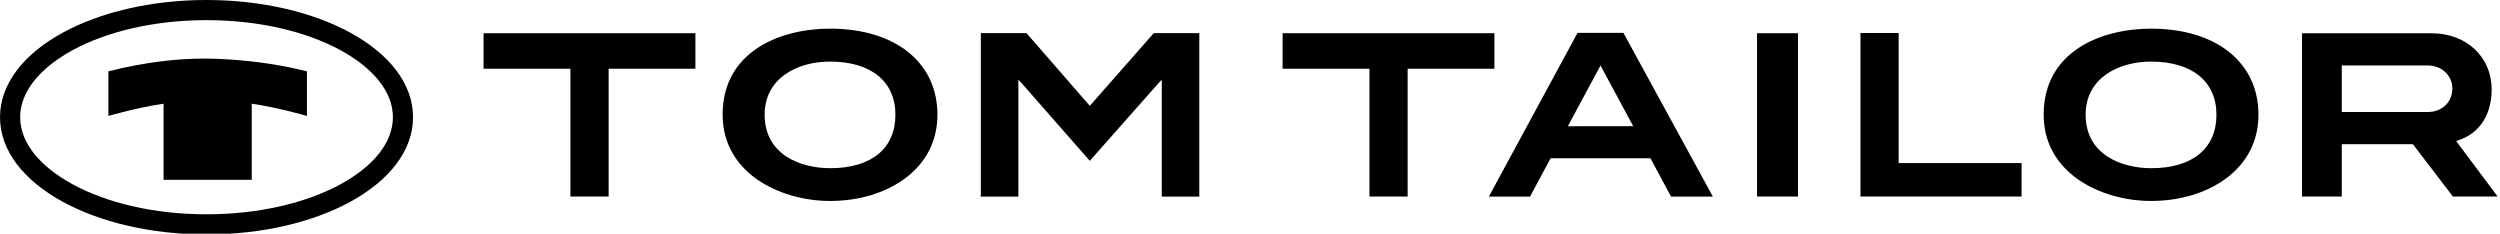 <svg xmlns:xlink="http://www.w3.org/1999/xlink" xmlns="http://www.w3.org/2000/svg" class="logo header__icon-svg--logo" role="img" width="214"  height="20" ><defs><symbol id="logo" viewBox="0 0 214 20" fill="none" xmlns="http://www.w3.org/2000/svg">
            <mask id="mask0_643_7208" style="mask-type:alpha" maskUnits="userSpaceOnUse" x="0" y="0" width="214" height="20">
                <path d="M0 0H213.798V20H0V0Z" fill="currentColor"></path>
            </mask>
            <path fill-rule="evenodd" clip-rule="evenodd" d="M52.099 5.884H59.526V2.841H41.394V5.884H48.827V16.825H52.099V5.884ZM76.648 9.818C76.648 12.725 74.575 14.397 71.069 14.397C68.519 14.397 65.453 13.24 65.453 9.818C65.453 6.678 68.263 5.272 71.05 5.272C74.555 5.272 76.648 6.971 76.648 9.818ZM80.244 9.818C80.244 5.342 76.635 2.452 71.05 2.452C66.809 2.452 61.856 4.379 61.856 9.818C61.856 12.716 63.492 14.451 64.861 15.395C66.529 16.544 68.787 17.202 71.05 17.202C73.49 17.202 75.751 16.532 77.426 15.306C79.27 13.963 80.244 12.061 80.244 9.818ZM99.447 16.829H102.661V2.834H98.764L93.288 9.06L87.867 2.834H83.96V16.829H87.174V6.826L87.402 7.061L93.288 13.768L99.218 7.061L99.447 6.826V16.829ZM127.922 2.841H109.791V5.884H117.226V16.825H120.494V5.884H127.922V2.841ZM139.804 10.803L134.207 10.806L137.004 5.608L139.804 10.803ZM143.041 16.829H146.621L138.966 2.816H135.035L127.446 16.829H130.97L132.733 13.546H141.276L143.041 16.829ZM150.401 16.822H153.907V2.844H150.401V16.822ZM159.255 16.826H173.047V13.956H162.525V2.825H159.255V16.826ZM189.728 9.818C189.728 12.725 187.653 14.397 184.151 14.397C181.599 14.397 178.529 13.24 178.529 9.818C178.529 6.678 181.341 5.272 184.13 5.272C187.637 5.272 189.728 6.971 189.728 9.818ZM193.324 9.818C193.324 5.342 189.714 2.452 184.129 2.452C179.89 2.452 174.936 4.379 174.936 9.818C174.936 12.716 176.569 14.451 177.94 15.395C179.609 16.544 181.866 17.202 184.129 17.202C186.57 17.202 188.83 16.532 190.506 15.306C192.347 13.963 193.324 12.061 193.324 9.818ZM209.92 7.557C209.92 8.754 209.044 9.589 207.794 9.589H200.456V5.601H207.773C209.167 5.601 209.92 6.608 209.92 7.557ZM213.286 7.651C213.286 4.869 211.123 2.848 208.145 2.848H197.054V16.825H200.456V12.343H206.543L209.972 16.825H213.799L210.249 12.074L210.428 12.014C212.245 11.419 213.286 9.828 213.286 7.651Z" fill="currentColor"></path>
            <path fill-rule="evenodd" clip-rule="evenodd" d="M33.633 10.035C33.633 12.229 31.923 14.258 29.159 15.767C26.238 17.36 22.181 18.344 17.68 18.344H17.678C13.177 18.344 9.119 17.36 6.199 15.767C3.435 14.258 1.725 12.229 1.724 10.035C1.725 7.841 3.435 5.811 6.199 4.303C9.119 2.711 13.176 1.724 17.677 1.724H17.679C22.181 1.724 26.238 2.711 29.159 4.304C31.923 5.811 33.633 7.841 33.633 10.034V10.035ZM29.98 2.794C26.816 1.068 22.466 0 17.679 0H17.677C12.892 0 8.541 1.068 5.377 2.794C2.055 4.605 0 7.163 0 10.035C0 12.907 2.055 15.463 5.376 17.276C8.541 19.002 12.893 20.07 17.678 20.07H17.68C22.466 20.07 26.816 19.002 29.98 17.276C33.302 15.464 35.357 12.907 35.357 10.035V10.034C35.357 7.163 33.302 4.605 29.98 2.794Z" fill="currentColor"></path>
            <path fill-rule="evenodd" clip-rule="evenodd" d="M14.002 15.389V8.877C11.73 9.207 9.279 9.925 9.279 9.925V6.106C12.451 5.296 15.346 4.995 17.677 5.015C19.82 5.034 23.103 5.296 26.274 6.107V9.925C26.274 9.925 23.823 9.207 21.551 8.877V15.389H14.002Z" fill="currentColor"></path>
        </symbol></defs><title id="logo">Tom Tailor Logo</title><use xlink:href="#logo"></use></svg>